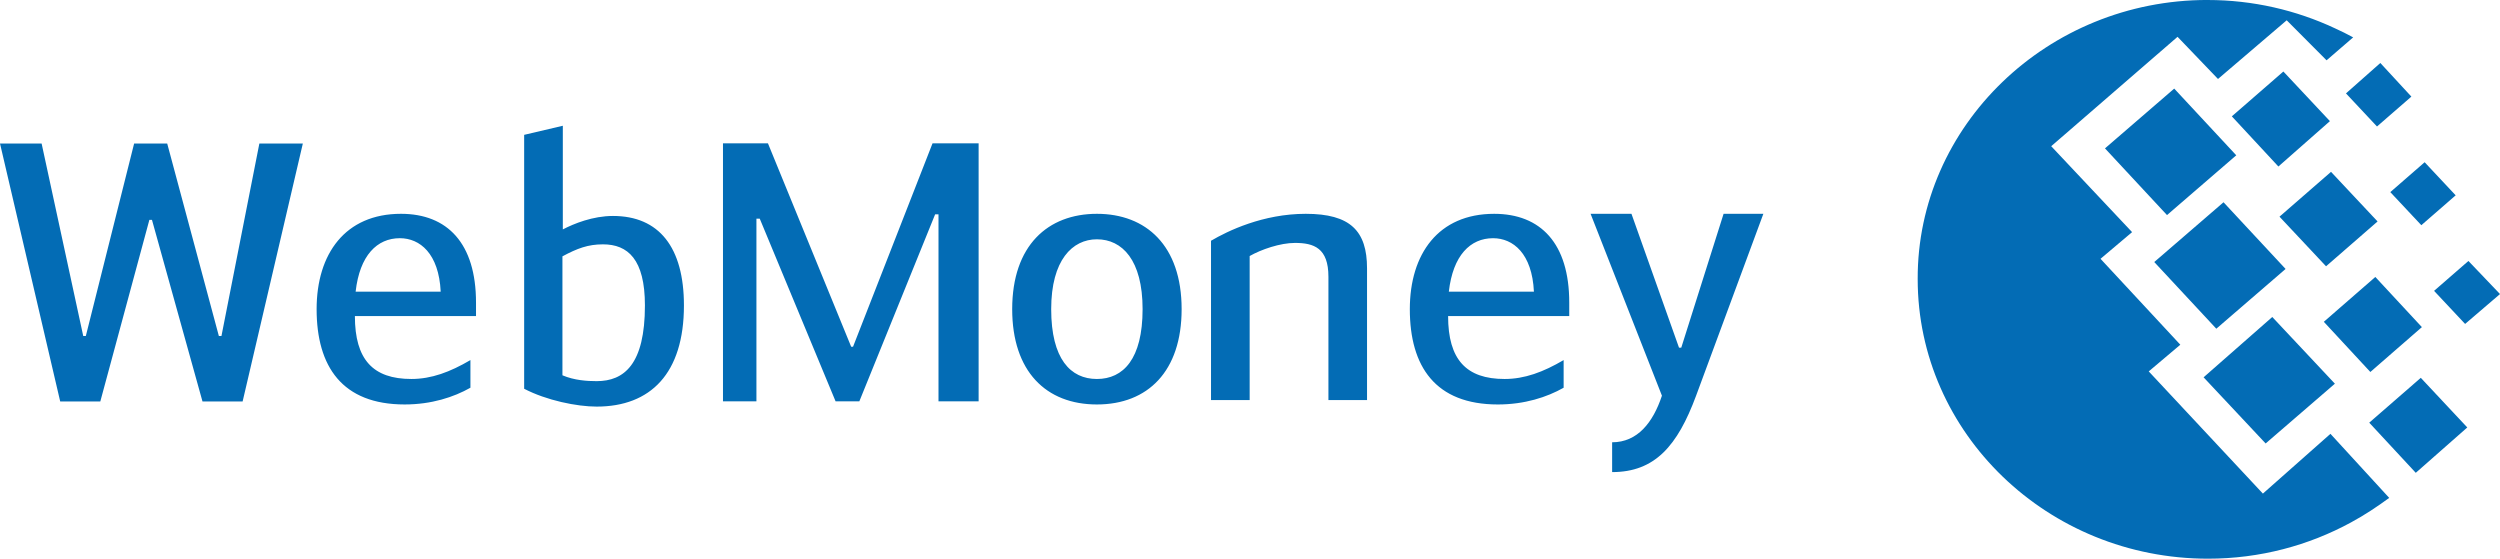 <svg fill="none" height="59" viewBox="0 0 264 59" width="264" xmlns="http://www.w3.org/2000/svg" xmlns:xlink="http://www.w3.org/1999/xlink"><clipPath id="a"><path d="m0 0h264v59h-264z"/></clipPath><g clip-path="url(#a)" fill="#036cb5"><path clip-rule="evenodd" d="m59.393 39.631c1.256.538 2.63.618 3.613.618 2.903 0 5.098-1.77 5.098-7.992 0-4.879-1.805-6.454-4.433-6.454-1.571 0-2.708.424-4.278 1.267zm.041-15.404c1.174-.613 3.175-1.422 5.295-1.422 4.866 0 7.495 3.304 7.495 9.451 0 7.185-3.532 10.681-9.219 10.681-2.081 0-5.298-.653-7.654-1.885v-26.813l4.083-.959zm-43.661-1.006h.276l5.334 19.173h4.238l6.359-27.239h-4.591l-4.003 20.325h-.275l-5.454-20.325h-3.493l-5.1 20.325h-.274l-4.395-20.325h-4.394l6.357 27.239h4.235zm30.765 7.578h-8.984c.43-3.84 2.275-5.645 4.668-5.645 2.118 0 4.12 1.612 4.315 5.645zm3.139 10.145v-2.92c-2.157 1.265-4.118 1.997-6.237 1.996-4.043 0-5.964-2.037-5.964-6.645h12.791v-1.422c0-6.261-3.023-9.375-7.926-9.375-5.886 0-8.906 4.226-8.906 10.068 0 6.069 2.707 10.065 9.297 10.065 2.827 0 5.18-.769 6.945-1.767zm40.404-4.329h-.197l-8.788-21.476h-4.749v27.241h3.532v-19.287h.352l8.007 19.287h2.509l8.005-19.748h.354v19.748h4.237v-27.241h-4.868zm30.577-3.969c0-5.186-2.157-7.375-4.825-7.375-2.588 0-4.827 2.189-4.827 7.375 0 5.264 2.043 7.375 4.827 7.375 2.785 0 4.825-2.111 4.825-7.375zm-13.77 0c0-6.726 3.768-10.067 8.945-10.067 5.181 0 8.947 3.341 8.947 10.067 0 6.568-3.57 10.066-8.947 10.066-5.375 0-8.945-3.498-8.945-10.066zm20.995-7.222c1.766-1.039 5.495-2.845 10.006-2.845 4.708 0 6.47 1.806 6.47 5.762v13.909h-4.077v-13.025c0-3.034-1.528-3.572-3.532-3.572-1.567 0-3.571.692-4.786 1.384v15.213h-4.081zm34.099 5.376h-8.985c.434-3.84 2.275-5.645 4.669-5.645 2.119 0 4.123 1.612 4.316 5.645zm3.138 10.145v-2.92c-2.154 1.265-4.119 1.997-6.236 1.996-4.041 0-5.964-2.037-5.964-6.645h12.793v-1.422c0-6.261-3.023-9.375-7.929-9.375-5.886 0-8.906 4.226-8.906 10.068 0 6.069 2.709 10.065 9.297 10.065 2.826 0 5.18-.769 6.945-1.767zm21.091-18.366h-4.2l-4.47 14.138h-.236l-5.022-14.138h-4.317l7.534 19.207c-.943 2.845-2.589 4.92-5.259 4.92v3.148c4.512 0 6.903-2.766 8.867-8.069z" fill-rule="evenodd"/><path d="m233.108 0c4.797 0 9.362 1.071 13.457 2.986.643.282 1.289.62 1.93.959l-2.809 2.424-4.21-4.227-7.255 6.198-4.272-4.453-13.341 11.553 8.541 9.073-3.334 2.817 8.427 9.073-3.335 2.816 12.054 12.905 7.134-6.312 6.205 6.764c-1.23.902-2.576 1.805-4.037 2.593-4.447 2.423-9.597 3.829-15.096 3.829-16.911 0-30.659-13.241-30.659-29.525-.059-16.175 13.691-29.475 30.6-29.475zm-5.618 27.67 7.314-6.312 6.554 7.044-7.315 6.311zm5.209 12.173 7.254-6.368 6.612 7.043-7.314 6.312zm-10.413-24.175 7.312-6.312 6.552 7.044-7.314 6.312zm13.396-3.382 5.442-4.734 4.915 5.241-5.441 4.79zm9.714 21.696 5.439-4.734 4.916 5.296-5.442 4.737zm4.796 10.652 5.443-4.735 4.911 5.241-5.44 4.789zm2.224-24.346 3.627-3.156 3.276 3.495-3.627 3.155zm-4.681-10.425 3.628-3.211 3.278 3.55-3.63 3.156zm9.303 20.852 3.627-3.156 3.335 3.494-3.685 3.155zm-16.324-7.834 5.442-4.734 4.914 5.24-5.44 4.734z"/></g></svg>